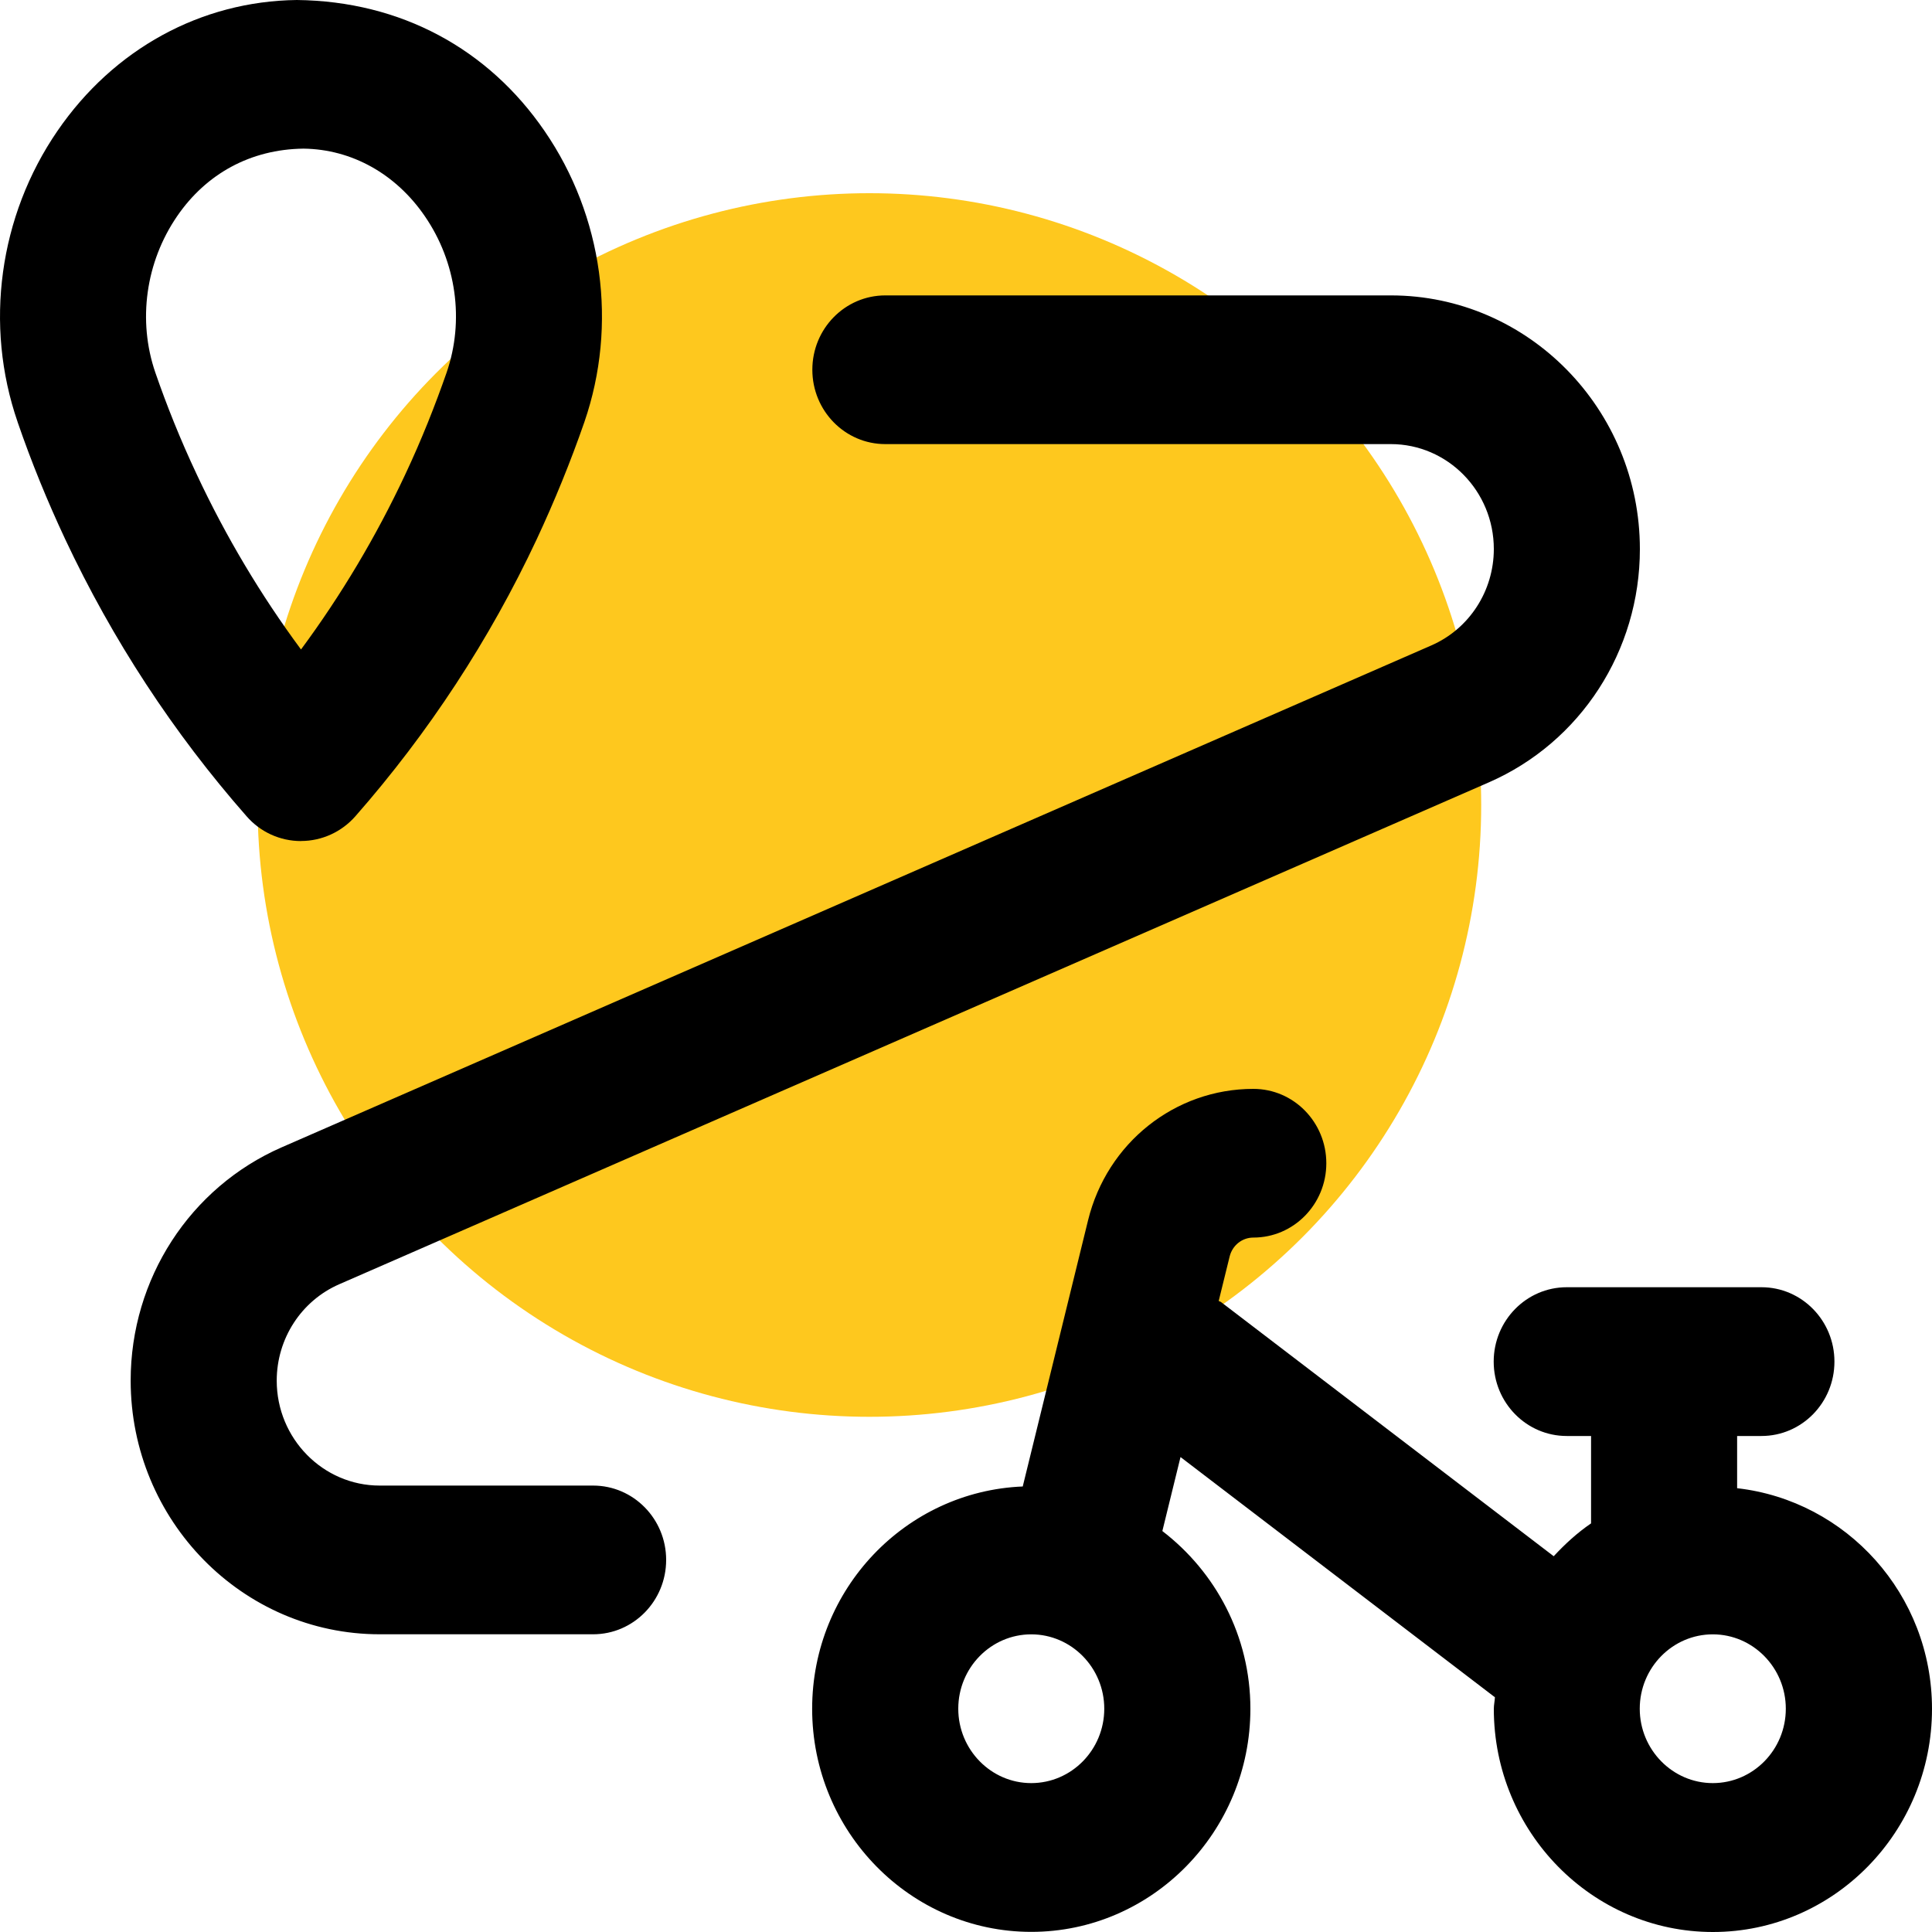 <svg width="30" height="30" viewBox="0 0 30 30" fill="none" xmlns="http://www.w3.org/2000/svg">
<circle cx="13.5" cy="12.5" r="9.5" fill="#FEC81E"/>
<path d="M4.674 13.059C4.997 13.059 5.304 12.919 5.519 12.674C6.655 11.38 7.603 9.933 8.335 8.372C8.609 7.785 8.859 7.174 9.074 6.554C9.594 5.046 9.364 3.355 8.455 2.033C7.581 0.759 6.225 0.018 4.609 0C3.122 0.018 1.766 0.759 0.892 2.033C-0.016 3.355 -0.247 5.046 0.274 6.554V6.555C0.487 7.175 0.737 7.786 1.012 8.372C1.746 9.934 2.692 11.381 3.829 12.675C4.042 12.92 4.349 13.06 4.674 13.06L4.674 13.059ZM2.412 5.785C2.135 4.979 2.261 4.07 2.751 3.356C3.201 2.7 3.888 2.318 4.713 2.308C5.46 2.317 6.146 2.699 6.596 3.356C7.088 4.071 7.213 4.979 6.935 5.785C6.759 6.289 6.549 6.823 6.289 7.375C5.84 8.331 5.3 9.239 4.674 10.085C4.048 9.239 3.507 8.331 3.058 7.373C2.799 6.824 2.587 6.291 2.412 5.785ZM26.974 23.107V22.298H27.352C27.978 22.298 28.485 21.781 28.485 21.143C28.485 20.506 27.978 19.988 27.352 19.988H24.328C23.702 19.988 23.194 20.506 23.194 21.143C23.194 21.781 23.702 22.298 24.328 22.298H24.706V23.655C24.492 23.801 24.302 23.975 24.126 24.165L18.961 20.219C18.95 20.21 18.935 20.209 18.924 20.201L19.094 19.51C19.137 19.338 19.287 19.217 19.462 19.217C20.088 19.217 20.595 18.7 20.595 18.063C20.595 17.425 20.088 16.908 19.462 16.908C18.245 16.908 17.189 17.747 16.895 18.95L15.881 23.082C14.068 23.156 12.611 24.669 12.611 26.533C12.611 28.444 14.139 29.998 16.014 29.998C17.888 29.998 19.416 28.444 19.416 26.533C19.416 25.402 18.873 24.406 18.049 23.774L18.331 22.625L23.213 26.355C23.21 26.416 23.196 26.473 23.196 26.535C23.196 28.446 24.723 30 26.598 30C28.473 30 30 28.446 30 26.535C30 24.756 28.672 23.303 26.976 23.109L26.974 23.107ZM16.013 27.688C15.389 27.688 14.88 27.169 14.88 26.533C14.88 25.895 15.389 25.378 16.013 25.378C16.638 25.378 17.147 25.897 17.147 26.533C17.147 27.171 16.638 27.688 16.013 27.688ZM26.596 27.688C25.972 27.688 25.462 27.169 25.462 26.533C25.462 25.895 25.972 25.378 26.596 25.378C27.221 25.378 27.73 25.897 27.73 26.533C27.73 27.171 27.221 27.688 26.596 27.688ZM10.344 24.222C10.344 24.86 9.836 25.377 9.21 25.377H5.896C3.765 25.377 2.029 23.61 2.029 21.437C2.029 19.859 2.95 18.439 4.373 17.816L22.226 10.022C22.814 9.765 23.196 9.177 23.196 8.525C23.196 7.626 22.478 6.896 21.597 6.896H13.747C13.121 6.896 12.614 6.379 12.614 5.741C12.614 5.104 13.121 4.587 13.747 4.587H21.597C23.729 4.587 25.464 6.354 25.464 8.527C25.464 10.105 24.544 11.525 23.12 12.148L5.267 19.942C4.679 20.199 4.297 20.786 4.297 21.439C4.297 22.337 5.015 23.068 5.896 23.068H9.21C9.836 23.068 10.344 23.585 10.344 24.222Z" fill="black"/>
</svg>
